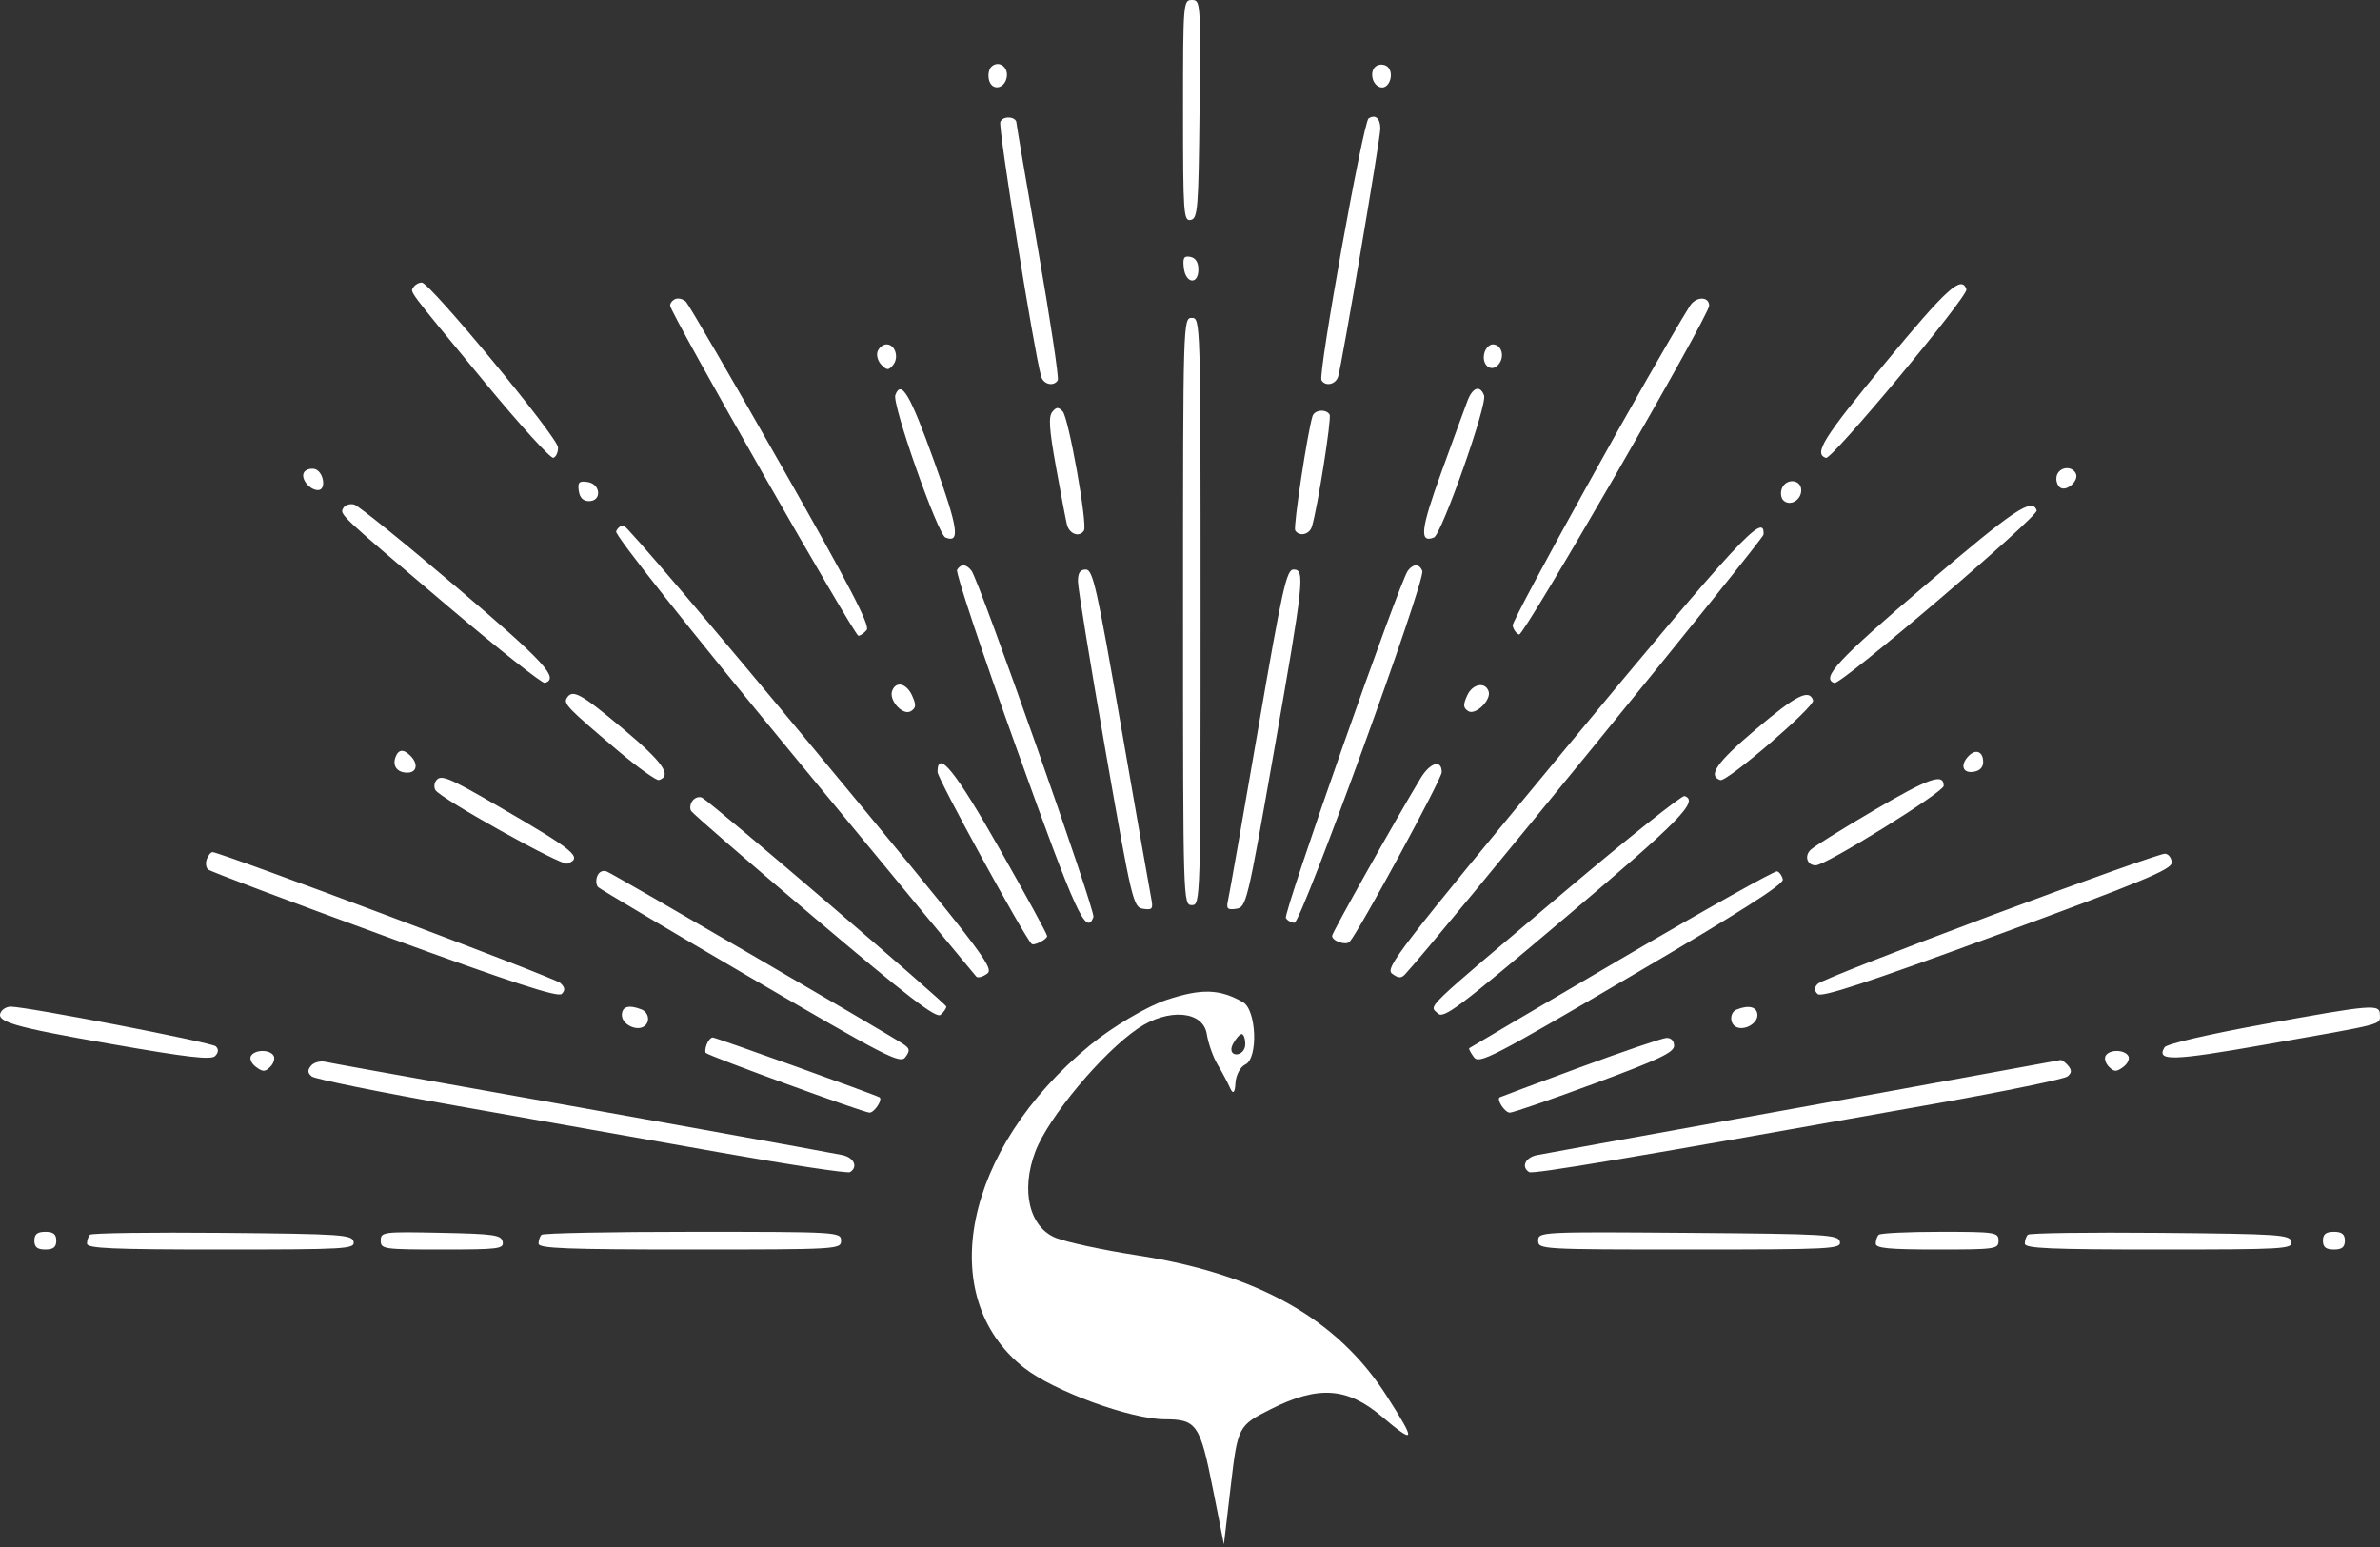 <svg width="120" height="78" viewBox="0 0 120 78" fill="none" xmlns="http://www.w3.org/2000/svg">
<rect x="0" y="0" width="120" height="78" fill="#333333" stroke="none"/>
<path fill-rule="evenodd" clip-rule="evenodd" d="M59.65 5.582C59.65 10.778 59.676 11.158 60.036 11.088C60.391 11.02 60.428 10.547 60.482 5.507C60.54 0.113 60.532 0 60.095 0C59.66 0 59.65 0.132 59.65 5.582ZM49.976 3.375C49.853 3.499 49.804 3.796 49.867 4.037C50.015 4.607 50.676 4.481 50.764 3.866C50.838 3.345 50.324 3.025 49.976 3.375ZM69.402 3.323C69.018 3.562 69.175 4.317 69.626 4.405C70.063 4.489 70.32 3.667 69.954 3.36C69.81 3.24 69.562 3.223 69.402 3.323ZM50.436 6.147C50.325 6.438 52.135 17.72 52.494 18.978C52.611 19.387 53.128 19.506 53.333 19.172C53.399 19.064 52.958 16.134 52.352 12.66C51.747 9.186 51.251 6.28 51.251 6.201C51.248 5.866 50.56 5.82 50.436 6.147ZM69.005 5.97C68.734 6.141 66.445 18.871 66.63 19.173C66.835 19.506 67.351 19.386 67.472 18.978C67.666 18.32 69.597 6.975 69.597 6.491C69.597 5.967 69.35 5.75 69.005 5.97ZM59.688 13.504C59.779 14.306 60.423 14.375 60.423 13.583C60.423 13.224 60.281 13.002 60.02 12.951C59.694 12.888 59.63 12.994 59.688 13.504ZM20.849 14.48C20.682 14.752 20.444 14.435 24.475 19.319C26.223 21.437 27.765 23.131 27.901 23.083C28.038 23.035 28.143 22.799 28.136 22.559C28.121 22.047 21.676 14.247 21.268 14.247C21.116 14.247 20.927 14.352 20.849 14.48ZM95.053 18.301C91.914 22.102 91.431 22.875 92.064 23.088C92.364 23.188 99.256 14.918 99.147 14.588C98.906 13.86 98.161 14.537 95.053 18.301ZM34.062 15.072C33.911 15.129 33.786 15.28 33.786 15.407C33.786 15.763 43.078 32.056 43.281 32.056C43.378 32.056 43.566 31.925 43.699 31.765C43.881 31.544 42.844 29.55 39.389 23.473C36.887 19.072 34.727 15.358 34.589 15.22C34.452 15.082 34.215 15.015 34.062 15.072ZM85.205 15.423C83.361 18.374 76.215 31.263 76.268 31.541C76.307 31.743 76.454 31.947 76.593 31.994C76.832 32.074 86.176 15.906 86.176 15.413C86.176 14.933 85.507 14.94 85.205 15.423ZM59.65 30.832C59.65 45.488 59.654 45.636 60.092 45.636C60.529 45.636 60.534 45.488 60.534 30.832C60.534 16.177 60.529 16.028 60.092 16.028C59.654 16.028 59.65 16.177 59.65 30.832ZM44.249 17.715C44.175 17.908 44.262 18.214 44.441 18.394C44.722 18.677 44.802 18.679 45.028 18.405C45.343 18.022 45.135 17.364 44.698 17.364C44.525 17.364 44.323 17.522 44.249 17.715ZM74.84 17.801C74.683 18.405 75.198 18.812 75.561 18.371C75.888 17.975 75.709 17.364 75.267 17.364C75.095 17.364 74.903 17.561 74.84 17.801ZM45.143 19.916C44.968 20.375 47.281 26.948 47.672 27.103C48.429 27.402 48.317 26.647 47.104 23.271C45.886 19.883 45.444 19.126 45.143 19.916ZM73.994 20.202C73.865 20.539 73.271 22.162 72.674 23.809C71.632 26.685 71.551 27.391 72.296 27.103C72.682 26.954 75 20.39 74.827 19.936C74.625 19.405 74.254 19.524 73.994 20.202ZM53.056 20.769C52.86 21.006 52.903 21.651 53.237 23.507C53.477 24.842 53.727 26.16 53.792 26.436C53.908 26.928 54.428 27.117 54.654 26.749C54.841 26.445 53.881 21.064 53.584 20.748C53.361 20.51 53.265 20.514 53.056 20.769ZM66.178 20.981C65.932 21.749 65.199 26.572 65.303 26.741C65.508 27.075 66.025 26.956 66.148 26.547C66.436 25.594 67.149 21.078 67.039 20.901C66.859 20.607 66.281 20.662 66.178 20.981ZM15.33 23.817C15.142 24.123 15.605 24.71 16.034 24.71C16.483 24.71 16.311 23.732 15.846 23.643C15.645 23.604 15.412 23.683 15.33 23.817ZM103.714 23.946C103.641 24.138 103.694 24.409 103.833 24.549C104.144 24.862 104.881 24.222 104.647 23.841C104.427 23.482 103.867 23.545 103.714 23.946ZM29.182 24.748C29.23 25.094 29.402 25.267 29.697 25.267C30.355 25.267 30.289 24.398 29.624 24.303C29.195 24.242 29.121 24.316 29.182 24.748ZM89.84 24.636C89.762 24.84 89.795 25.104 89.912 25.222C90.238 25.55 90.818 25.227 90.818 24.717C90.818 24.159 90.046 24.095 89.84 24.636ZM17.316 25.604C17.111 25.937 17.06 25.889 22.612 30.591C25.16 32.748 27.348 34.477 27.476 34.435C28.206 34.19 27.473 33.395 23.038 29.621C20.401 27.377 18.07 25.495 17.86 25.44C17.65 25.384 17.405 25.458 17.316 25.604ZM97.099 29.485C92.659 33.267 91.79 34.201 92.49 34.436C92.819 34.546 102.791 26.041 102.69 25.737C102.47 25.072 101.579 25.669 97.099 29.485ZM31.065 26.795C30.996 26.975 34.659 31.599 40.013 38.093C44.998 44.139 49.143 49.155 49.224 49.239C49.304 49.322 49.554 49.254 49.778 49.088C50.154 48.808 49.487 47.944 40.94 37.638C35.855 31.507 31.579 26.491 31.438 26.491C31.296 26.491 31.129 26.628 31.065 26.795ZM79.026 37.634C70.513 47.913 69.817 48.815 70.189 49.092C70.499 49.324 70.649 49.333 70.84 49.129C72.286 47.584 88.898 27.207 88.916 26.956C88.999 25.759 87.697 27.165 79.026 37.634ZM48.255 28.733C48.175 28.864 49.528 32.921 51.261 37.749C54.258 46.098 54.763 47.205 55.132 46.237C55.244 45.941 49.376 29.279 48.981 28.773C48.715 28.432 48.449 28.417 48.255 28.733ZM70.986 28.773C70.567 29.32 64.69 46.053 64.834 46.287C64.915 46.419 65.111 46.526 65.27 46.526C65.611 46.526 71.887 29.248 71.713 28.79C71.572 28.419 71.262 28.411 70.986 28.773ZM54.351 29.329C54.354 29.666 54.979 33.498 55.739 37.844C57.081 45.513 57.138 45.75 57.644 45.823C58.11 45.89 58.152 45.831 58.04 45.266C57.971 44.919 57.293 41.053 56.533 36.676C55.309 29.626 55.105 28.717 54.748 28.717C54.453 28.717 54.346 28.883 54.351 29.329ZM63.43 36.787C62.665 41.226 61.987 45.091 61.921 45.377C61.82 45.823 61.878 45.886 62.328 45.822C62.839 45.749 62.891 45.534 64.222 37.956C65.752 29.248 65.809 28.717 65.219 28.717C64.866 28.717 64.655 29.669 63.43 36.787ZM44.984 34.828C44.8 35.312 45.536 36.11 45.932 35.856C46.19 35.689 46.201 35.541 45.992 35.078C45.708 34.45 45.178 34.319 44.984 34.828ZM73.978 35.062C73.76 35.543 73.77 35.688 74.031 35.856C74.386 36.084 75.201 35.295 75.057 34.861C74.89 34.357 74.242 34.478 73.978 35.062ZM28.578 35.196C28.402 35.482 28.624 35.71 31.127 37.825C32.157 38.695 33.102 39.373 33.227 39.331C33.899 39.106 33.429 38.433 31.429 36.758C29.28 34.958 28.863 34.73 28.578 35.196ZM88.539 36.764C86.551 38.446 86.084 39.112 86.74 39.333C87.067 39.442 91.518 35.617 91.417 35.312C91.221 34.718 90.569 35.047 88.539 36.764ZM19.944 38.168C19.772 38.618 20.027 38.958 20.536 38.958C21.017 38.958 21.102 38.517 20.7 38.112C20.346 37.756 20.094 37.775 19.944 38.168ZM99.265 38.109C98.822 38.556 98.947 38.996 99.495 38.917C99.813 38.872 99.992 38.693 99.992 38.419C99.992 37.899 99.628 37.743 99.265 38.109ZM47.27 38.925C47.27 39.25 51.593 47.148 52.013 47.589C52.124 47.706 52.797 47.368 52.797 47.195C52.797 47.099 51.724 45.132 50.412 42.823C48.158 38.856 47.27 37.756 47.27 38.925ZM71.628 39.236C70.335 41.38 67.165 47.025 67.165 47.184C67.165 47.45 67.874 47.687 68.053 47.48C68.558 46.894 72.692 39.279 72.692 38.933C72.692 38.274 72.109 38.44 71.628 39.236ZM21.96 39.403C21.885 39.525 21.881 39.719 21.951 39.834C22.217 40.267 28.305 43.663 28.607 43.546C29.405 43.238 28.998 42.898 25.148 40.665C22.53 39.146 22.198 39.015 21.96 39.403ZM94.466 40.867C92.885 41.794 91.456 42.686 91.29 42.849C90.964 43.167 91.12 43.634 91.55 43.63C92.071 43.624 98.002 39.941 98.002 39.622C98.002 38.963 97.272 39.22 94.466 40.867ZM34.929 40.359C34.801 40.515 34.764 40.754 34.849 40.891C34.933 41.028 37.731 43.451 41.066 46.275C45.756 50.247 47.196 51.356 47.422 51.168C47.581 51.034 47.713 50.847 47.713 50.752C47.713 50.599 36.033 40.605 35.414 40.228C35.276 40.144 35.057 40.203 34.929 40.359ZM78.856 44.981C71.617 51.096 72.065 50.666 72.487 51.091C72.785 51.39 73.489 50.861 79.001 46.199C84.719 41.362 85.675 40.385 84.935 40.137C84.8 40.091 82.064 42.271 78.856 44.981ZM10.429 43.313C10.355 43.505 10.383 43.742 10.491 43.839C10.598 43.937 14.598 45.445 19.379 47.191C25.848 49.554 28.136 50.302 28.322 50.114C28.509 49.927 28.49 49.785 28.25 49.56C27.972 49.299 11.131 42.965 10.715 42.965C10.631 42.965 10.502 43.122 10.429 43.313ZM100.38 46.166C95.731 47.906 91.806 49.449 91.66 49.597C91.46 49.798 91.457 49.93 91.645 50.119C91.833 50.309 94.113 49.559 100.697 47.142C107.979 44.468 109.497 43.839 109.497 43.496C109.497 43.268 109.348 43.065 109.166 43.043C108.983 43.022 105.03 44.428 100.38 46.166ZM30.111 44.181C30.033 44.385 30.057 44.635 30.165 44.735C30.272 44.836 33.737 46.891 37.864 49.304C44.739 53.322 45.392 53.657 45.653 53.299C45.891 52.971 45.875 52.866 45.554 52.649C44.832 52.162 30.936 44.073 30.594 43.941C30.39 43.862 30.196 43.958 30.111 44.181ZM81.755 48.333C77.561 50.791 74.105 52.825 74.076 52.853C74.047 52.881 74.152 53.082 74.311 53.3C74.576 53.666 75.198 53.346 82.277 49.193C87.684 46.022 89.936 44.588 89.89 44.346C89.853 44.158 89.724 43.972 89.603 43.933C89.481 43.895 85.95 45.874 81.755 48.333ZM0.055 51.013C-0.252 51.511 0.619 51.767 5.573 52.634C9.437 53.311 10.641 53.45 10.844 53.247C11.02 53.069 11.033 52.909 10.883 52.758C10.687 52.56 1.358 50.756 0.532 50.756C0.356 50.756 0.141 50.871 0.055 51.013ZM31.355 51.187C31.355 51.632 32.067 52.002 32.458 51.759C32.798 51.548 32.724 51.043 32.331 50.891C31.697 50.646 31.355 50.75 31.355 51.187ZM87.558 50.904C87.226 51.038 87.193 51.565 87.504 51.759C87.895 52.002 88.608 51.632 88.608 51.187C88.608 50.766 88.179 50.651 87.558 50.904ZM114.047 51.658C111.283 52.162 109.24 52.639 109.138 52.805C108.701 53.517 109.509 53.496 114.195 52.672C120.302 51.599 119.997 51.678 119.997 51.177C119.997 50.607 119.687 50.632 114.047 51.658ZM35.631 52.658C35.559 52.847 35.539 53.04 35.586 53.088C35.749 53.253 43.552 56.099 43.84 56.099C44.087 56.099 44.52 55.44 44.347 55.328C44.153 55.205 36.077 52.306 35.935 52.31C35.84 52.312 35.703 52.469 35.631 52.658ZM79.655 53.819C77.467 54.626 75.649 55.305 75.615 55.327C75.442 55.443 75.876 56.099 76.127 56.099C76.289 56.099 78.218 55.434 80.414 54.621C83.634 53.429 84.408 53.062 84.408 52.728C84.408 52.476 84.257 52.322 84.021 52.333C83.808 52.343 81.843 53.011 79.655 53.819ZM12.655 53.239C12.568 53.38 12.682 53.631 12.908 53.797C13.255 54.053 13.367 54.051 13.631 53.785C13.803 53.612 13.876 53.361 13.794 53.226C13.597 52.905 12.854 52.913 12.655 53.239ZM106.169 53.226C106.086 53.361 106.159 53.612 106.331 53.785C106.595 54.051 106.707 54.053 107.054 53.797C107.28 53.631 107.394 53.38 107.308 53.239C107.108 52.913 106.366 52.905 106.169 53.226ZM15.682 53.734C15.496 53.961 15.505 54.096 15.719 54.275C15.876 54.406 19.184 55.076 23.071 55.763C26.958 56.45 32.953 57.512 36.392 58.122C39.831 58.732 42.741 59.172 42.858 59.099C43.278 58.837 43.059 58.358 42.462 58.236C41.584 58.056 30.754 56.103 23.286 54.779C19.76 54.154 16.663 53.595 16.403 53.537C16.144 53.479 15.819 53.568 15.682 53.734ZM100.213 54.119C98.268 54.479 92.498 55.526 87.392 56.445C82.286 57.364 77.834 58.172 77.5 58.239C76.907 58.357 76.683 58.837 77.099 59.096C77.291 59.215 82.074 58.41 97.667 55.631C101.13 55.015 104.09 54.403 104.246 54.273C104.459 54.095 104.467 53.961 104.278 53.732C104.14 53.565 103.965 53.436 103.889 53.447C103.812 53.457 102.158 53.76 100.213 54.119ZM1.733 62.555C1.733 62.881 1.881 63 2.286 63C2.691 63 2.838 62.881 2.838 62.555C2.838 62.228 2.691 62.109 2.286 62.109C1.881 62.109 1.733 62.228 1.733 62.555ZM4.536 62.255C4.454 62.338 4.386 62.54 4.386 62.703C4.386 62.944 5.66 63 11.144 63C17.462 63 17.898 62.975 17.828 62.61C17.76 62.252 17.24 62.216 11.22 62.162C7.627 62.13 4.619 62.171 4.536 62.255ZM19.197 62.548C19.197 62.981 19.329 63 22.307 63C25.151 63 25.412 62.967 25.344 62.61C25.279 62.266 24.921 62.214 22.233 62.159C19.31 62.099 19.197 62.114 19.197 62.548ZM27.302 62.258C27.221 62.34 27.154 62.54 27.154 62.703C27.154 62.945 28.573 63 34.781 63C42.26 63 42.407 62.991 42.407 62.555C42.407 62.118 42.26 62.109 34.928 62.109C30.815 62.109 27.383 62.176 27.302 62.258ZM77.555 62.552C77.555 62.992 77.686 63 85.198 63C92.357 63 92.835 62.975 92.766 62.61C92.697 62.25 92.129 62.216 85.123 62.162C77.667 62.105 77.555 62.11 77.555 62.552ZM94.724 62.258C94.642 62.34 94.576 62.54 94.576 62.703C94.576 62.936 95.239 63 97.671 63C100.618 63 100.766 62.979 100.766 62.555C100.766 62.132 100.618 62.109 97.818 62.109C96.197 62.109 94.805 62.176 94.724 62.258ZM102.243 62.255C102.16 62.338 102.092 62.54 102.092 62.703C102.092 62.944 103.366 63 108.85 63C115.168 63 115.604 62.975 115.534 62.61C115.466 62.252 114.946 62.216 108.927 62.162C105.333 62.13 102.326 62.171 102.243 62.255ZM117.124 62.555C117.124 62.881 117.271 63 117.676 63C118.082 63 118.229 62.881 118.229 62.555C118.229 62.228 118.082 62.109 117.676 62.109C117.271 62.109 117.124 62.228 117.124 62.555Z" fill="white"/>
<path fill-rule="evenodd" clip-rule="evenodd" d="M58.816 50.415C57.821 50.744 56.078 51.778 54.943 52.712C48.595 57.933 47.078 65.372 51.63 68.96C53.121 70.136 56.994 71.555 58.727 71.56C60.338 71.564 60.508 71.81 61.16 75.1L61.709 77.867L62.06 74.877C62.405 71.927 62.434 71.874 64.088 71.043C66.458 69.852 67.921 69.947 69.651 71.404C71.383 72.863 71.419 72.73 69.923 70.392C67.419 66.478 63.407 64.225 57.257 63.28C55.609 63.027 53.804 62.639 53.244 62.417C51.899 61.883 51.457 60.033 52.203 58.061C52.855 56.339 55.575 53.077 57.376 51.856C58.909 50.817 60.661 50.96 60.847 52.139C60.921 52.608 61.165 53.298 61.389 53.673C61.614 54.047 61.9 54.584 62.025 54.865C62.169 55.188 62.266 55.102 62.289 54.63C62.309 54.219 62.533 53.789 62.786 53.673C63.446 53.371 63.356 50.922 62.671 50.53C61.497 49.858 60.58 49.831 58.816 50.415ZM62.786 52.65C62.786 52.931 62.586 53.161 62.34 53.161C62.095 53.161 62.013 52.931 62.159 52.65C62.305 52.369 62.506 52.139 62.605 52.139C62.705 52.139 62.786 52.369 62.786 52.65Z" fill="white"/>
</svg>
